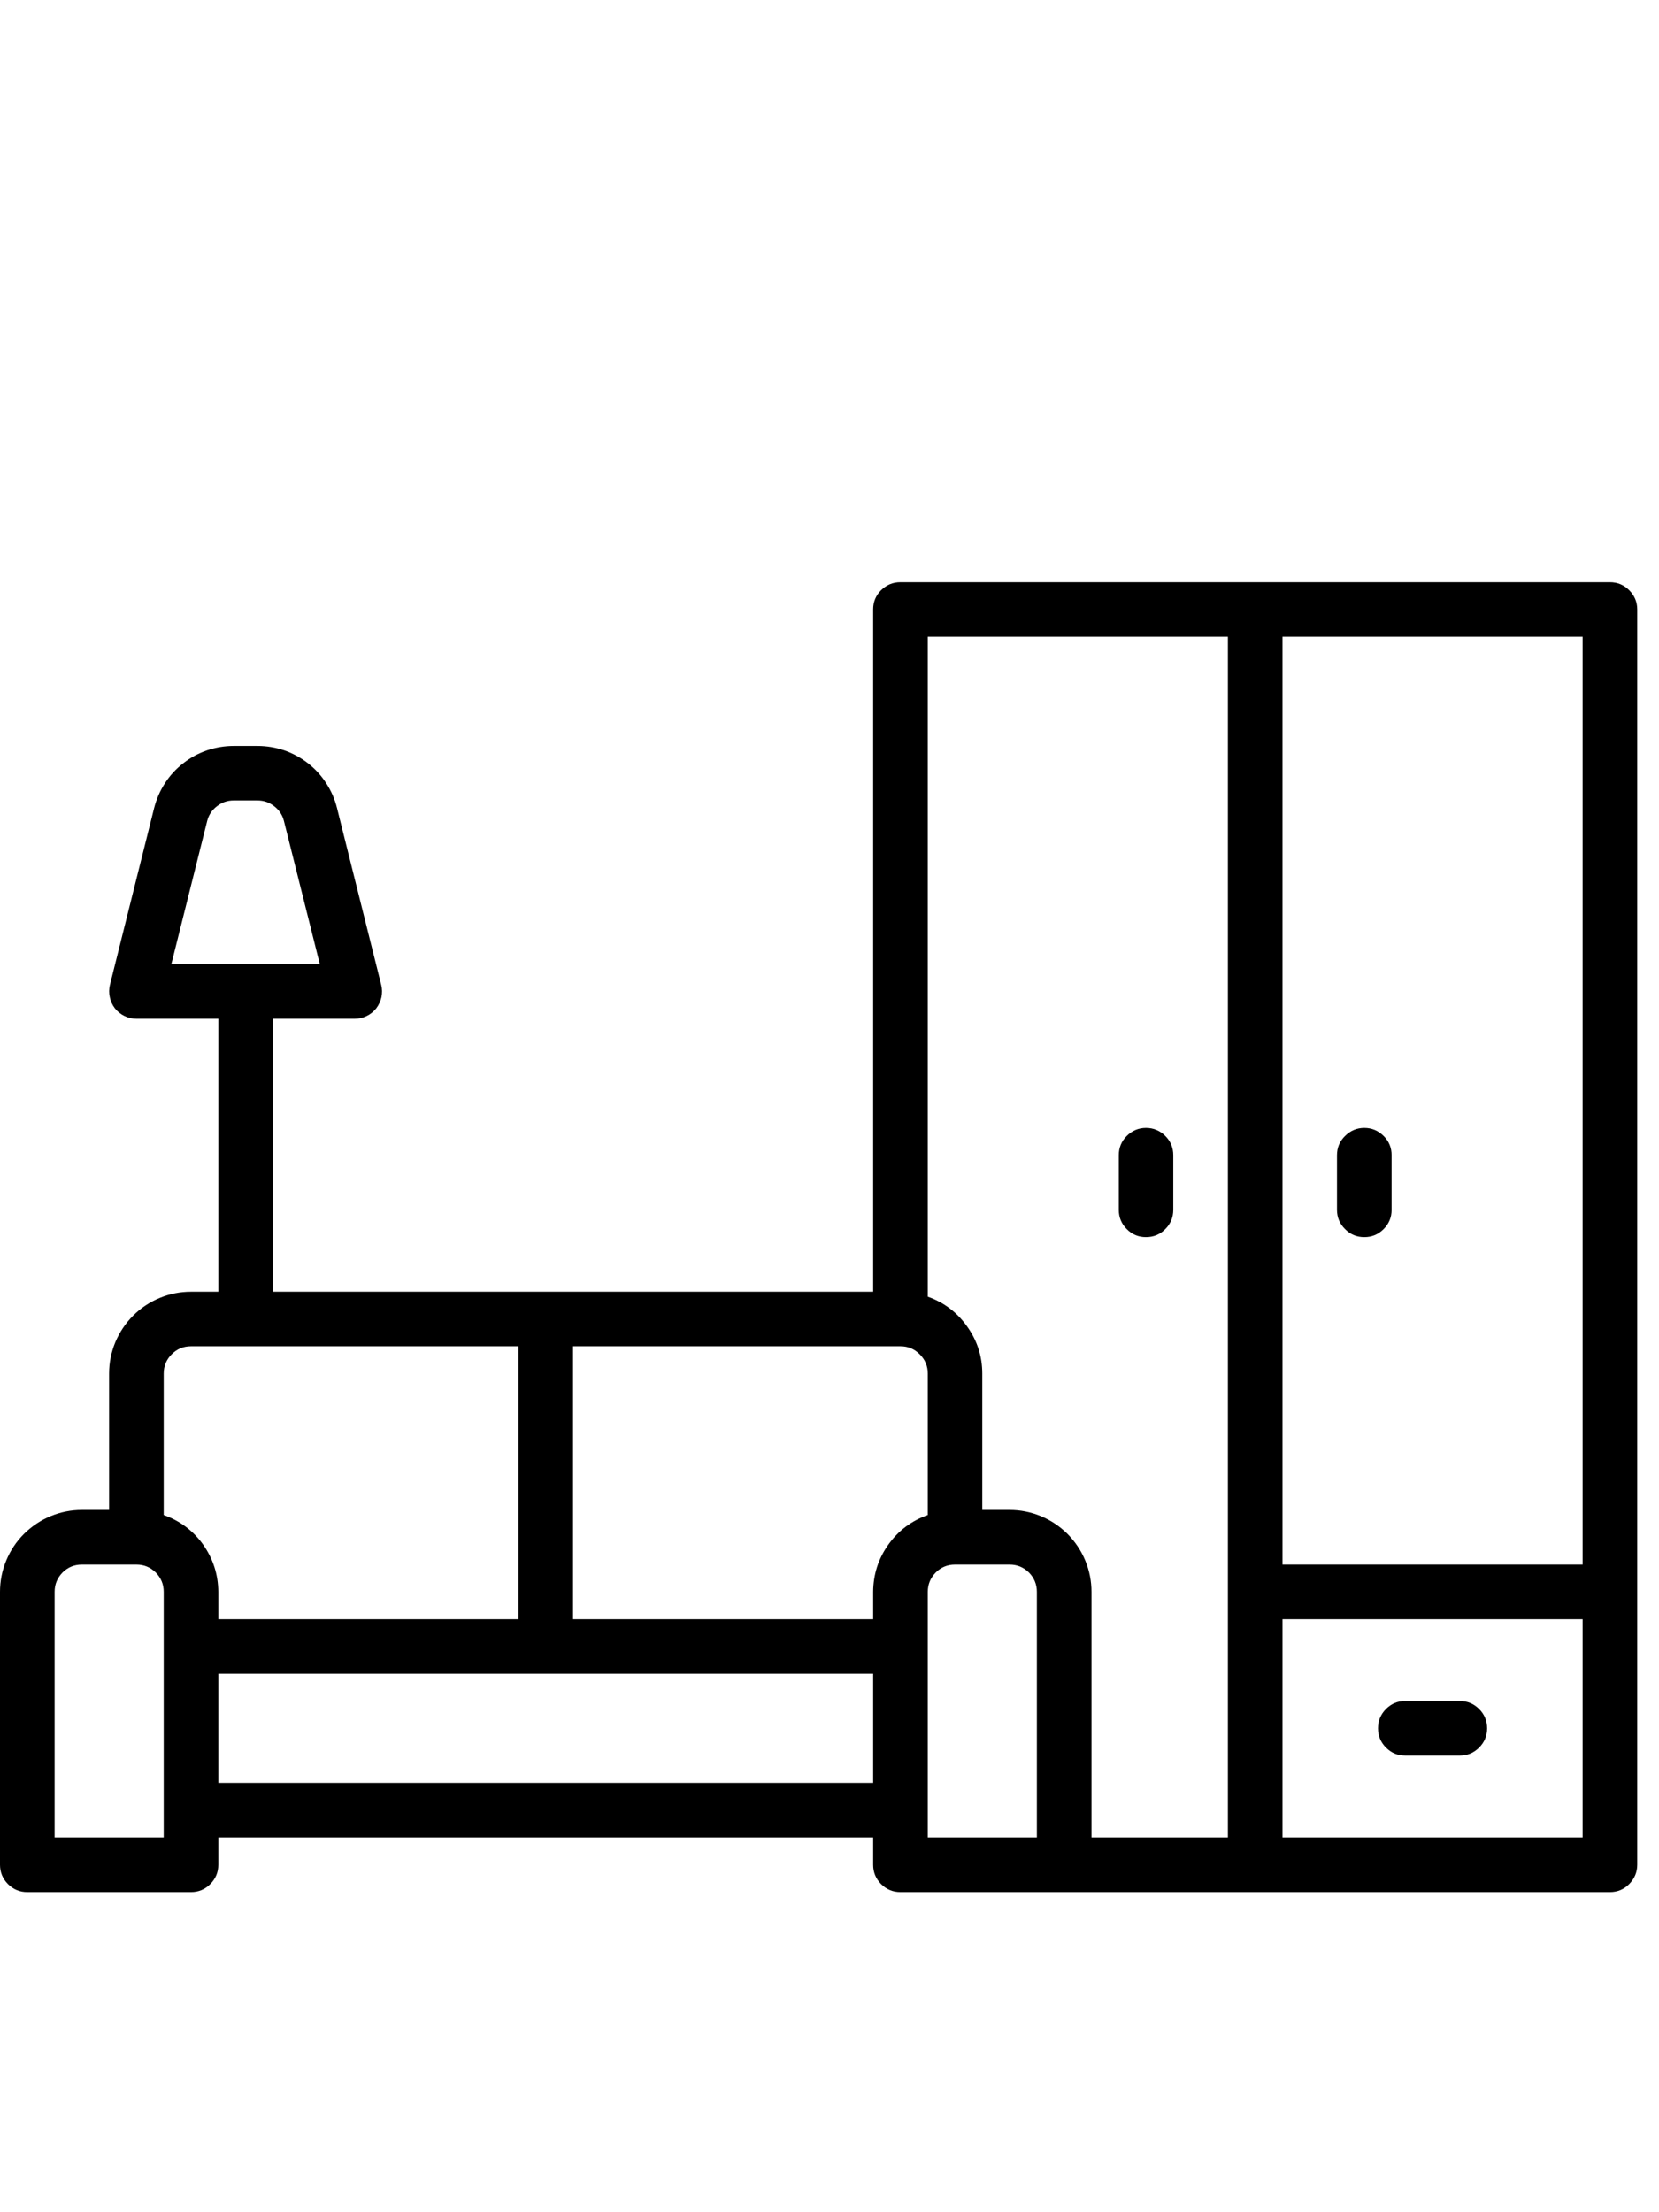 <?xml version="1.0" encoding="UTF-8"?> <svg xmlns="http://www.w3.org/2000/svg" xmlns:xlink="http://www.w3.org/1999/xlink" width="75" zoomAndPan="magnify" viewBox="0 0 56.25 75" height="100" preserveAspectRatio="xMidYMid meet" version="1.0"><defs><clipPath id="1cea057e2b"><path d="M 0 19.738 L 55.512 19.738 L 55.512 64.145 L 0 64.145 Z M 0 19.738 " clip-rule="nonzero"></path></clipPath></defs><g clip-path="url(#1cea057e2b)"><path fill="#000000" d="M 54.586 19.738 L 30.531 19.738 C 30.273 19.738 30.059 19.828 29.875 20.008 C 29.695 20.188 29.605 20.406 29.605 20.66 L 29.605 43.793 L 9.25 43.793 L 9.25 34.539 L 12.027 34.539 C 12.168 34.539 12.305 34.508 12.434 34.445 C 12.562 34.383 12.668 34.297 12.758 34.184 C 12.844 34.07 12.902 33.945 12.934 33.805 C 12.961 33.668 12.961 33.527 12.926 33.391 L 11.426 27.391 C 11.352 27.09 11.227 26.809 11.059 26.551 C 10.891 26.289 10.684 26.066 10.441 25.875 C 10.195 25.684 9.926 25.539 9.637 25.438 C 9.344 25.34 9.043 25.289 8.73 25.289 L 7.922 25.289 C 7.613 25.289 7.312 25.34 7.02 25.438 C 6.727 25.539 6.457 25.684 6.215 25.875 C 5.969 26.066 5.762 26.289 5.594 26.551 C 5.426 26.809 5.305 27.09 5.227 27.391 L 3.727 33.391 C 3.695 33.527 3.691 33.668 3.723 33.805 C 3.75 33.945 3.809 34.07 3.895 34.184 C 3.984 34.297 4.094 34.383 4.219 34.445 C 4.348 34.508 4.484 34.539 4.625 34.539 L 7.402 34.539 L 7.402 43.793 L 6.477 43.793 C 6.109 43.793 5.754 43.863 5.414 44.004 C 5.074 44.145 4.773 44.344 4.512 44.605 C 4.254 44.863 4.055 45.164 3.91 45.504 C 3.77 45.844 3.699 46.199 3.699 46.566 L 3.699 51.191 L 2.777 51.191 C 2.406 51.191 2.055 51.262 1.715 51.402 C 1.375 51.543 1.074 51.746 0.812 52.004 C 0.551 52.266 0.352 52.566 0.211 52.906 C 0.07 53.246 0 53.602 0 53.969 L 0 63.219 C 0 63.477 0.09 63.691 0.27 63.875 C 0.453 64.055 0.668 64.145 0.926 64.145 L 6.477 64.145 C 6.73 64.145 6.949 64.055 7.129 63.875 C 7.312 63.691 7.402 63.477 7.402 63.219 L 7.402 62.293 L 29.605 62.293 L 29.605 63.219 C 29.605 63.477 29.695 63.691 29.875 63.875 C 30.059 64.055 30.273 64.145 30.531 64.145 L 54.586 64.145 C 54.84 64.145 55.059 64.055 55.238 63.875 C 55.418 63.691 55.512 63.477 55.512 63.219 L 55.512 20.66 C 55.512 20.406 55.418 20.188 55.238 20.008 C 55.059 19.828 54.84 19.738 54.586 19.738 Z M 7.023 27.84 C 7.074 27.633 7.184 27.465 7.352 27.336 C 7.52 27.203 7.707 27.137 7.922 27.137 L 8.73 27.137 C 8.945 27.137 9.133 27.203 9.301 27.336 C 9.469 27.465 9.578 27.633 9.629 27.84 L 10.844 32.688 L 5.809 32.688 Z M 53.66 21.586 L 53.66 53.043 L 43.484 53.043 L 43.484 21.586 Z M 41.633 21.586 L 41.633 62.293 L 37.008 62.293 L 37.008 53.969 C 37.008 53.602 36.938 53.246 36.797 52.906 C 36.656 52.566 36.453 52.266 36.195 52.004 C 35.934 51.746 35.633 51.543 35.293 51.402 C 34.953 51.262 34.598 51.191 34.23 51.191 L 33.305 51.191 L 33.305 46.566 C 33.305 45.98 33.133 45.449 32.793 44.973 C 32.453 44.492 32.008 44.156 31.457 43.961 L 31.457 21.586 Z M 29.605 53.969 L 29.605 54.895 L 19.43 54.895 L 19.43 45.641 L 30.531 45.641 C 30.785 45.641 31.004 45.73 31.184 45.914 C 31.367 46.094 31.457 46.312 31.457 46.566 L 31.457 51.363 C 30.902 51.559 30.457 51.895 30.117 52.371 C 29.777 52.852 29.609 53.383 29.605 53.969 Z M 6.477 45.641 L 17.578 45.641 L 17.578 54.895 L 7.402 54.895 L 7.402 53.969 C 7.398 53.383 7.227 52.852 6.891 52.371 C 6.551 51.895 6.102 51.559 5.551 51.363 L 5.551 46.566 C 5.551 46.312 5.641 46.094 5.82 45.914 C 6.004 45.73 6.219 45.641 6.477 45.641 Z M 5.551 62.293 L 1.852 62.293 L 1.852 53.969 C 1.852 53.711 1.941 53.496 2.121 53.312 C 2.301 53.133 2.52 53.043 2.777 53.043 L 4.625 53.043 C 4.883 53.043 5.098 53.133 5.281 53.312 C 5.461 53.496 5.551 53.711 5.551 53.969 Z M 7.402 60.445 L 7.402 56.742 L 29.605 56.742 L 29.605 60.445 Z M 31.457 62.293 L 31.457 53.969 C 31.457 53.711 31.547 53.496 31.727 53.312 C 31.906 53.133 32.125 53.043 32.379 53.043 L 34.23 53.043 C 34.488 53.043 34.703 53.133 34.887 53.312 C 35.066 53.496 35.156 53.711 35.156 53.969 L 35.156 62.293 Z M 53.66 62.293 L 43.484 62.293 L 43.484 54.895 L 53.66 54.895 Z M 53.66 62.293 " fill-opacity="1" fill-rule="nonzero"></path></g><path fill="#000000" d="M 46.258 41.941 C 46.516 41.941 46.73 41.852 46.914 41.668 C 47.094 41.488 47.184 41.27 47.184 41.016 L 47.184 39.164 C 47.184 38.91 47.094 38.691 46.914 38.512 C 46.73 38.332 46.516 38.238 46.258 38.238 C 46.004 38.238 45.785 38.332 45.605 38.512 C 45.422 38.691 45.332 38.91 45.332 39.164 L 45.332 41.016 C 45.332 41.27 45.422 41.488 45.605 41.668 C 45.785 41.852 46.004 41.941 46.258 41.941 Z M 46.258 41.941 " fill-opacity="1" fill-rule="nonzero"></path><path fill="#000000" d="M 38.855 41.941 C 39.113 41.941 39.332 41.852 39.512 41.668 C 39.691 41.488 39.781 41.27 39.781 41.016 L 39.781 39.164 C 39.781 38.91 39.691 38.691 39.512 38.512 C 39.332 38.332 39.113 38.238 38.855 38.238 C 38.602 38.238 38.383 38.332 38.203 38.512 C 38.023 38.691 37.934 38.91 37.934 39.164 L 37.934 41.016 C 37.934 41.27 38.023 41.488 38.203 41.668 C 38.383 41.852 38.602 41.941 38.855 41.941 Z M 38.855 41.941 " fill-opacity="1" fill-rule="nonzero"></path><path fill="#000000" d="M 47.645 59.52 L 49.496 59.52 C 49.75 59.52 49.969 59.43 50.152 59.246 C 50.332 59.066 50.422 58.848 50.422 58.594 C 50.422 58.34 50.332 58.121 50.152 57.941 C 49.969 57.758 49.75 57.668 49.496 57.668 L 47.645 57.668 C 47.391 57.668 47.172 57.758 46.992 57.941 C 46.812 58.121 46.723 58.34 46.723 58.594 C 46.723 58.848 46.812 59.066 46.992 59.246 C 47.172 59.43 47.391 59.52 47.645 59.52 Z M 47.645 59.52 " fill-opacity="1" fill-rule="nonzero"></path></svg> 